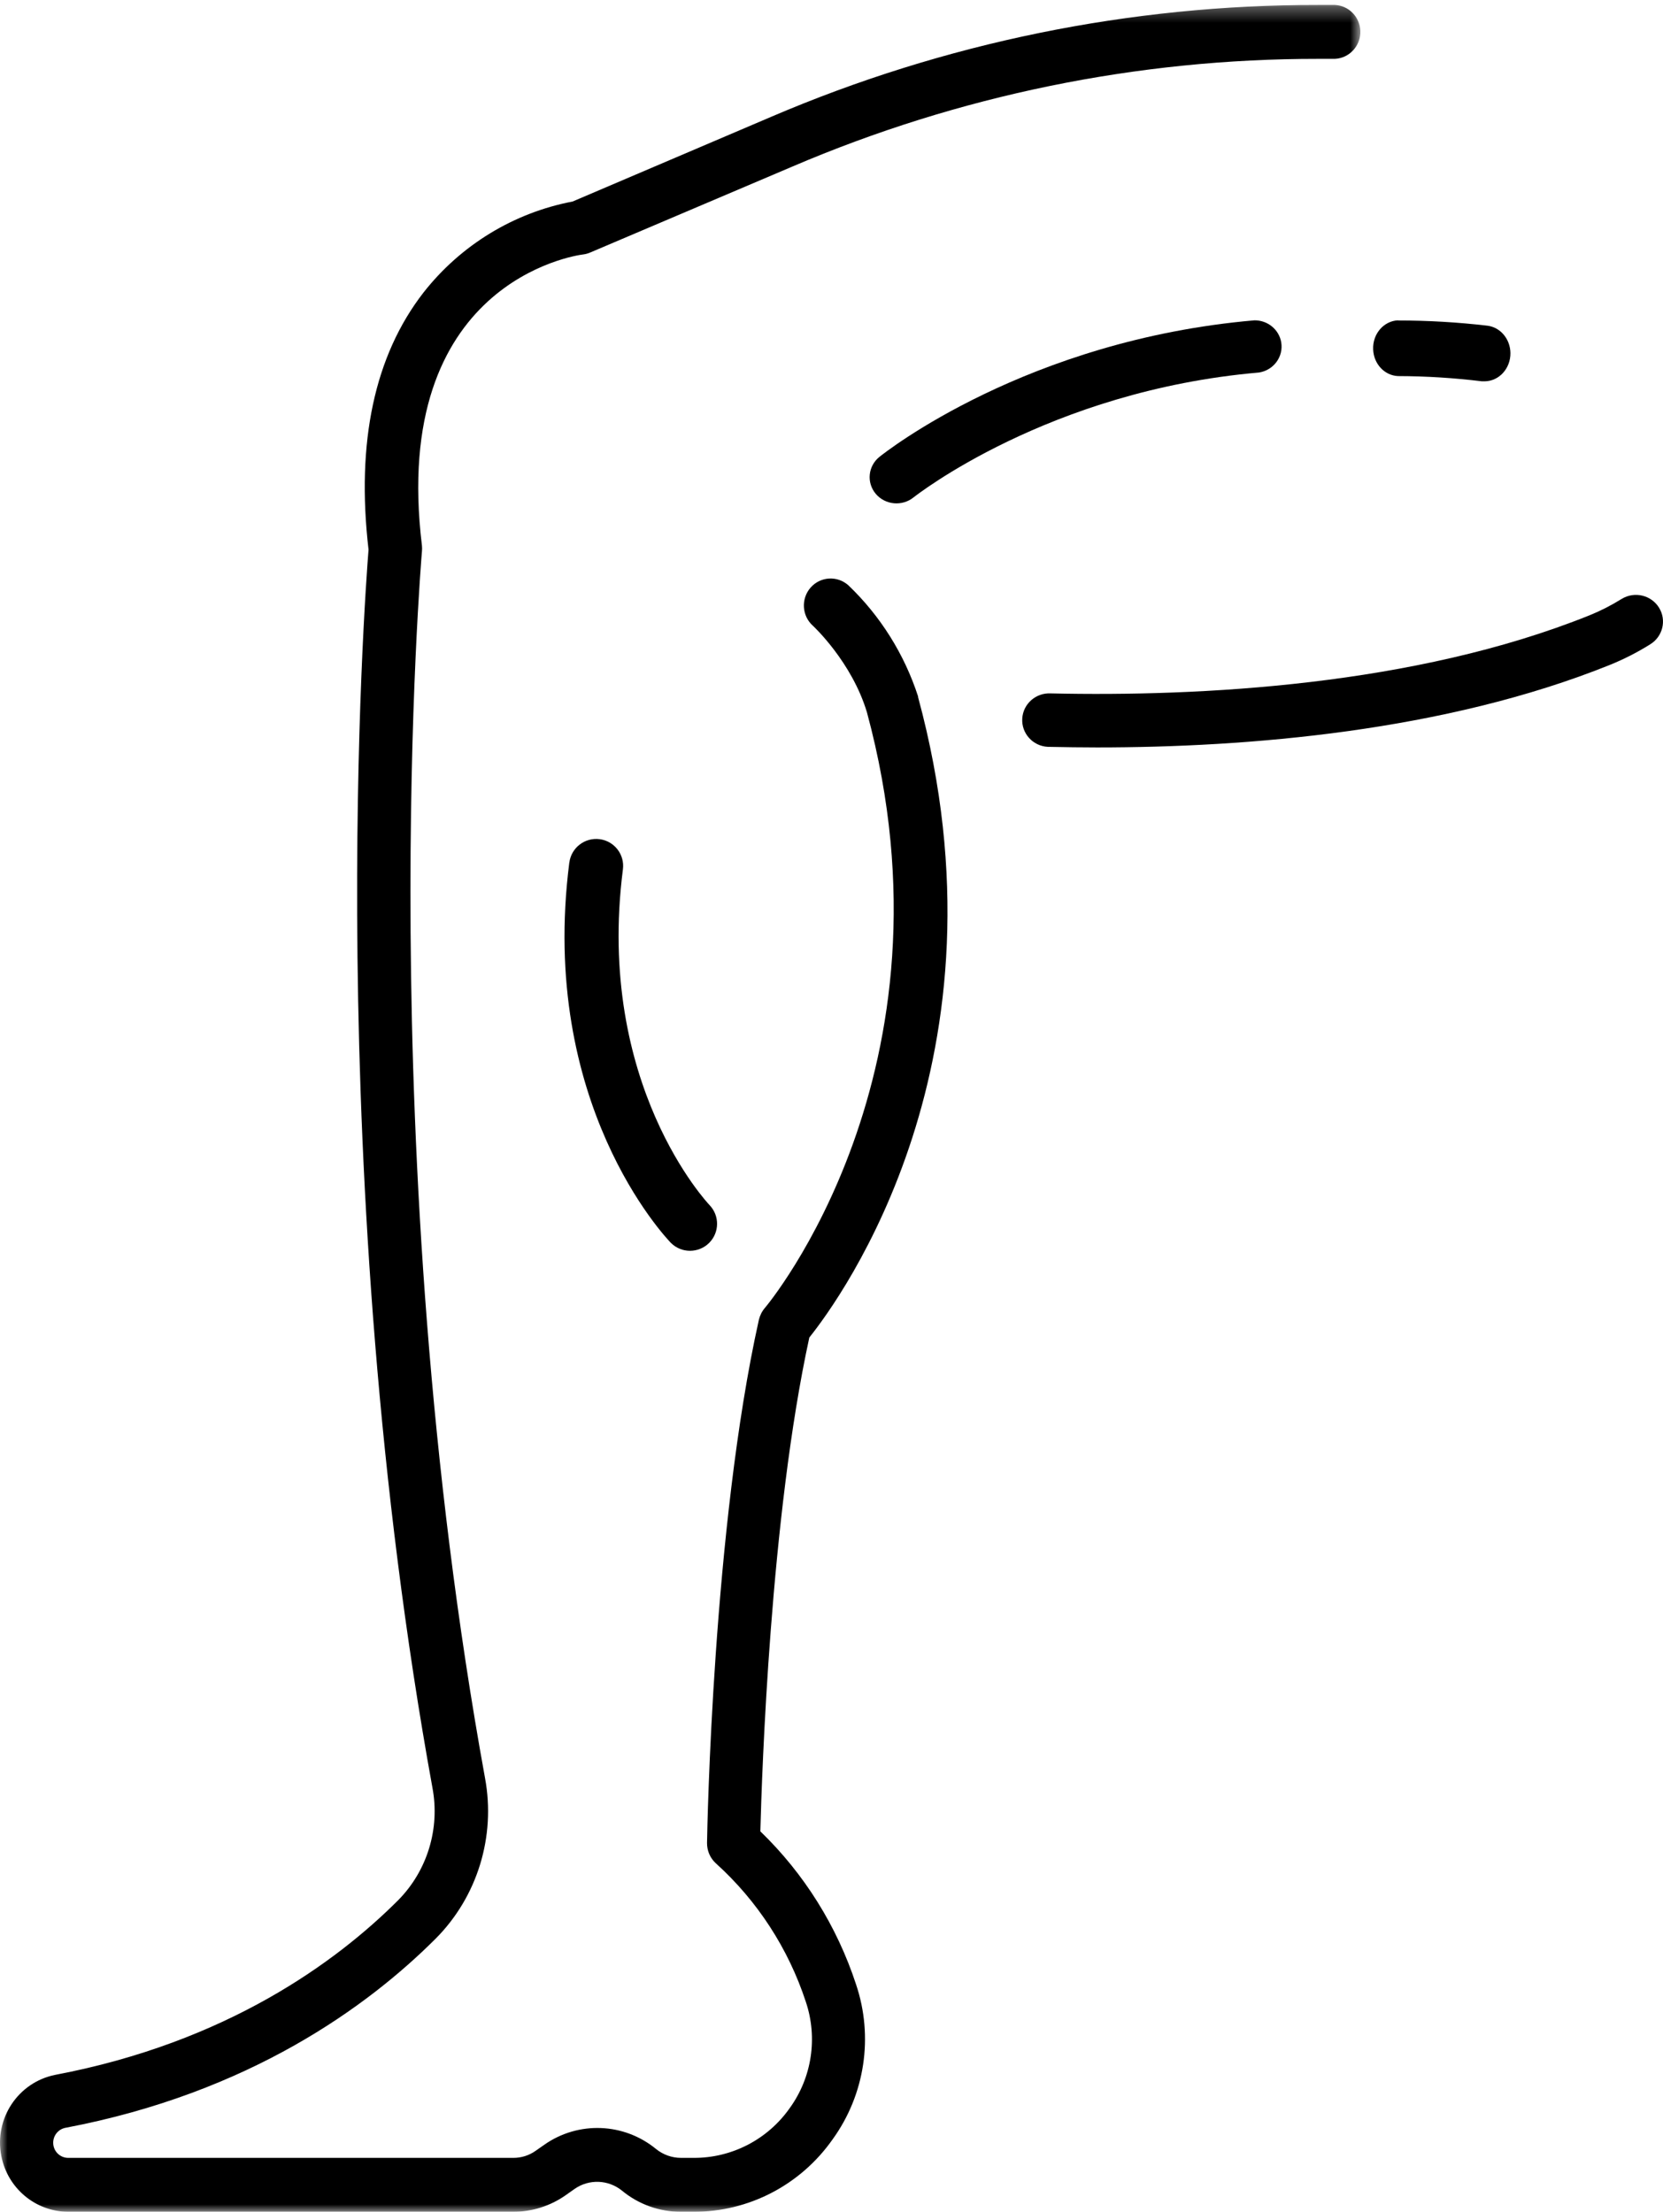 <?xml version="1.0" encoding="UTF-8"?>
<svg width="109px" height="145px" viewBox="0 0 109 145" version="1.1" xmlns="http://www.w3.org/2000/svg" xmlns:xlink="http://www.w3.org/1999/xlink">
    <!-- Generator: Sketch 52.6 (67491) - http://www.bohemiancoding.com/sketch -->
    <title>Group 12</title>
    <desc>Created with Sketch.</desc>
    <defs>
        <polygon id="path-1" points="0 0.324 89.164 0.324 89.164 145 0 145"></polygon>
    </defs>
    <g id="Product-Page" stroke="none" stroke-width="1" fill="none" fill-rule="evenodd">
        <g transform="translate(-431, -3861)" id="Group-12">
            <g transform="translate(431, 3861)">
                <g id="Group-3">
                    <mask id="mask-2" fill="white">
                        <use xlink:href="#path-1"></use>
                    </mask>
                    <g id="Clip-2"></g>
                    <path d="M60.175,45.702 L60.175,45.682 C60.173,45.675 60.173,45.667 60.175,45.657 C59.275,42.885 57.704,40.378 55.607,38.373 C54.882,37.722 53.773,37.79 53.131,38.52 C52.489,39.253 52.554,40.373 53.279,41.022 C53.304,41.044 55.826,43.384 56.821,46.692 C63.174,70.172 50.265,85.599 50.132,85.746 C49.94,85.97 49.808,86.238 49.74,86.523 C46.717,100.101 46.354,119.973 46.342,120.812 C46.335,121.323 46.544,121.812 46.918,122.153 C49.638,124.609 51.674,127.742 52.82,131.242 C53.608,133.594 53.216,136.189 51.766,138.197 C50.317,140.261 47.962,141.48 45.457,141.465 L44.637,141.465 C44.041,141.465 43.462,141.259 42.997,140.881 C40.891,139.158 37.914,139.042 35.685,140.598 L35.114,140.998 C34.683,141.306 34.168,141.468 33.64,141.465 L4.47,141.465 C3.928,141.465 3.487,141.023 3.487,140.473 C3.487,140.003 3.811,139.598 4.266,139.499 C16.394,137.204 24.156,131.487 28.551,127.098 C31.29,124.346 32.501,120.404 31.791,116.567 C24.328,75.54 27.622,36.554 27.656,36.146 C27.668,36.023 27.668,35.898 27.656,35.775 C25.559,18.515 37.704,16.743 38.215,16.682 C38.381,16.662 38.539,16.618 38.69,16.552 L51.932,10.921 C62.831,6.254 74.551,3.851 86.39,3.858 L87.489,3.858 C88.455,3.816 89.204,2.99 89.163,2.015 C89.121,1.098 88.396,0.363 87.489,0.324 L86.39,0.324 C74.084,0.309 61.897,2.801 50.565,7.65 L37.529,13.212 C33.671,13.947 30.203,16.063 27.761,19.174 C24.55,23.31 23.336,28.982 24.156,36.036 C23.913,39.051 21.071,77.179 28.344,117.201 C28.85,119.887 28.004,122.65 26.09,124.582 C22.042,128.627 14.859,133.891 3.616,136.024 C1.186,136.511 -0.395,138.892 0.087,141.347 C0.5,143.466 2.334,144.992 4.47,145 L33.623,145 C34.863,145.004 36.077,144.621 37.094,143.901 L37.665,143.498 C38.612,142.839 39.877,142.888 40.772,143.618 C41.859,144.513 43.214,145 44.615,145 L45.432,145 C49.066,145.017 52.477,143.242 54.576,140.246 C56.694,137.315 57.266,133.525 56.108,130.089 C54.86,126.28 52.708,122.834 49.837,120.06 C49.935,116.255 50.492,99.42 53.046,87.685 C55.133,85.078 66.585,69.344 60.175,45.702" id="Fill-1" fill="#000000" mask="url(#mask-2)"></path>
                </g>
                <path d="M106.253,39.285 C105.592,39.697 104.896,40.051 104.173,40.343 C92.708,44.953 78.651,45.675 68.881,45.458 C67.899,45.402 67.06,46.14 67.003,47.106 C66.944,48.074 67.689,48.905 68.671,48.961 C68.713,48.963 68.76,48.966 68.802,48.963 C69.799,48.985 70.835,48.998 71.911,49 C81.753,49 94.669,47.957 105.515,43.591 C106.431,43.22 107.317,42.769 108.153,42.245 C108.984,41.74 109.251,40.663 108.74,39.839 C108.229,39.012 107.136,38.754 106.305,39.256 L106.253,39.288 L106.253,39.285 Z" id="Fill-4" fill="#000000"></path>
                <path d="M39.308,55.015 C38.335,54.887 37.444,55.574 37.318,56.544 C37.318,56.547 37.315,56.547 37.315,56.549 C35.296,72.339 43.624,81.119 43.976,81.484 C44.671,82.175 45.792,82.17 46.484,81.479 C47.159,80.799 47.173,79.711 46.518,79.016 C46.442,78.938 39.022,71.115 40.828,56.995 C40.954,56.03 40.276,55.143 39.308,55.015" id="Fill-6" fill="#000000"></path>
                <path d="M91.627,21 C90.688,21.046 89.959,21.897 90.002,22.906 C90.037,23.857 90.745,24.614 91.627,24.655 C93.465,24.66 95.303,24.774 97.129,24.998 C97.193,25.001 97.254,25.001 97.316,24.998 C98.257,24.985 99.009,24.159 99,23.148 C98.99,22.233 98.352,21.465 97.505,21.353 C95.556,21.125 93.597,21.01 91.636,21.01 L91.627,21 Z" id="Fill-8" fill="#000000"></path>
                <path d="M57.643,29.951 C56.891,30.555 56.783,31.64 57.401,32.375 C58.02,33.108 59.13,33.211 59.88,32.607 C59.968,32.54 68.713,25.615 82.52,24.422 C83.482,24.269 84.132,23.385 83.977,22.444 C83.835,21.606 83.093,20.993 82.223,21 C67.327,22.291 58.03,29.64 57.643,29.951" id="Fill-10" fill="#000000"></path>
            </g>
        </g>
    </g>
</svg>